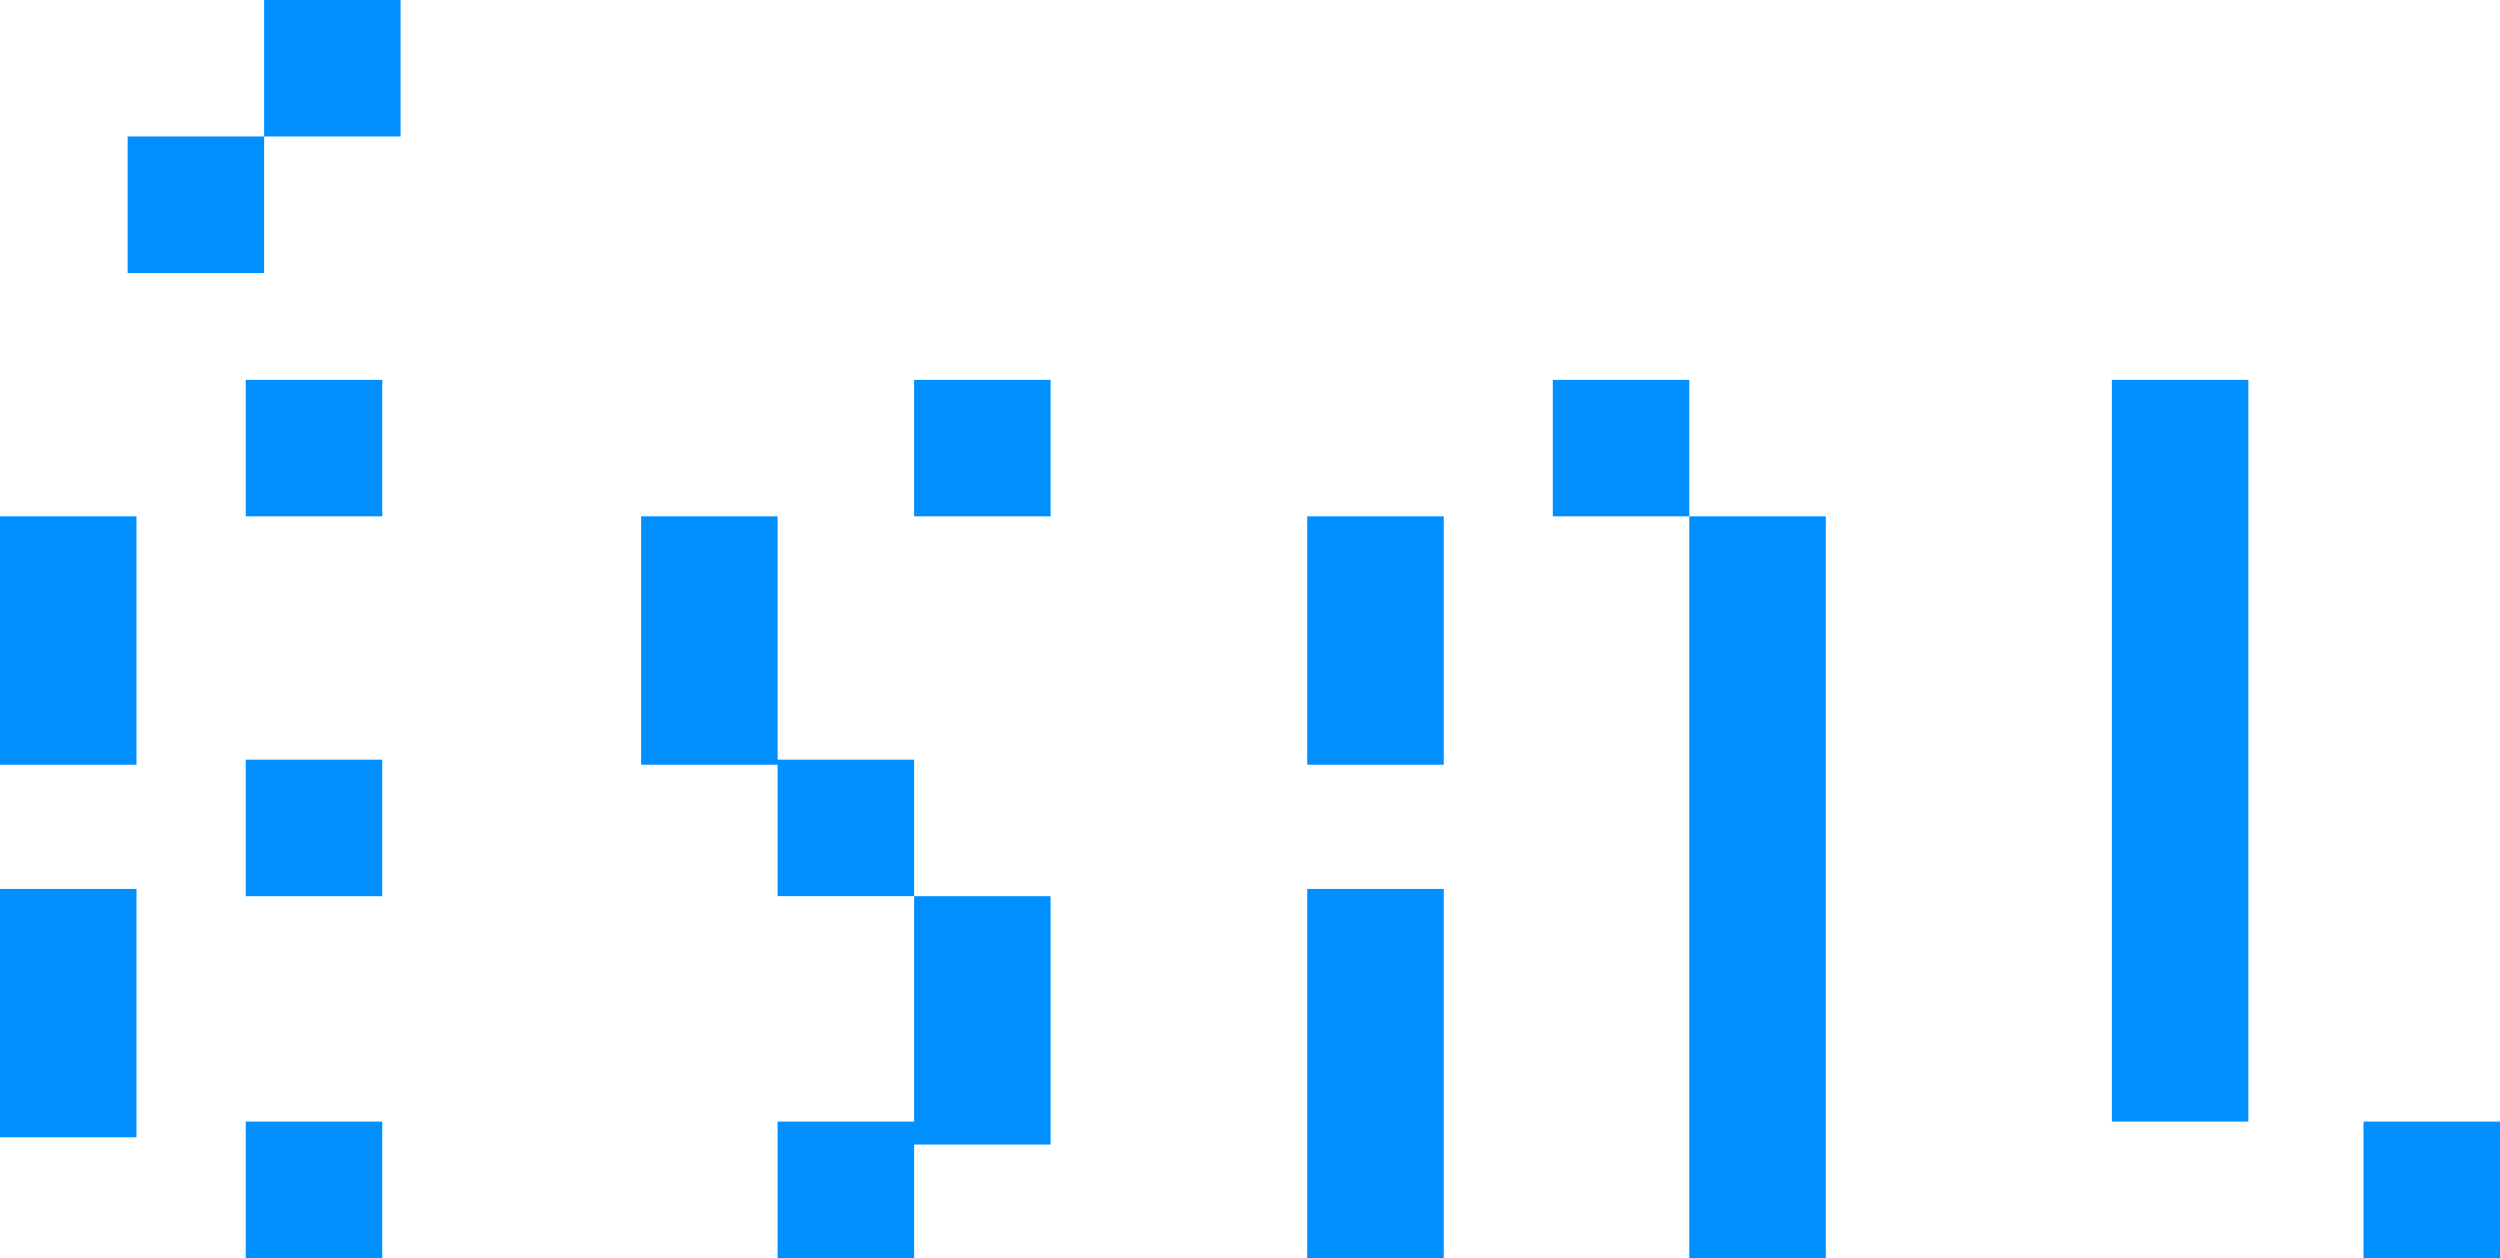 <svg xmlns="http://www.w3.org/2000/svg" width="600" height="301.935" viewBox="0 0 600 301.935"><path d="M0 183.531h32.757v-59.613H0v59.613zm313.741 0H346.5v-59.613H313.74v59.613zm91.692 118.404h32.758V123.918h-32.758v178.017zm101.42-32.757h32.757V91.161h-32.758v178.017zm-287.467 0h-32.758v32.757h32.758v-27.243h32.757V215.08h-32.757v54.098zM0 272.95h32.757v-59.613H0v59.613zm313.741 28.985H346.5v-88.598H313.74v88.598zM63.387 32.757h32.758V0H63.387v32.757zM30.63 65.514h32.757V32.757H30.63v32.757zm28.355 58.404h32.757V91.161H58.985v32.757zm160.4 0h32.758V91.161h-32.757v32.757zm153.29-32.757v32.757h32.758V91.161h-32.757zM58.986 215.08h32.757v-32.757H58.985v32.757zm127.643-32.757v-58.405h-32.757v59.613h32.757v31.549h32.758v-32.757h-32.758zM58.985 301.935h32.757V269.18H58.985v32.756zm508.258-32.757v32.757H600v-32.757h-32.757z" fill="#008fff"/></svg>